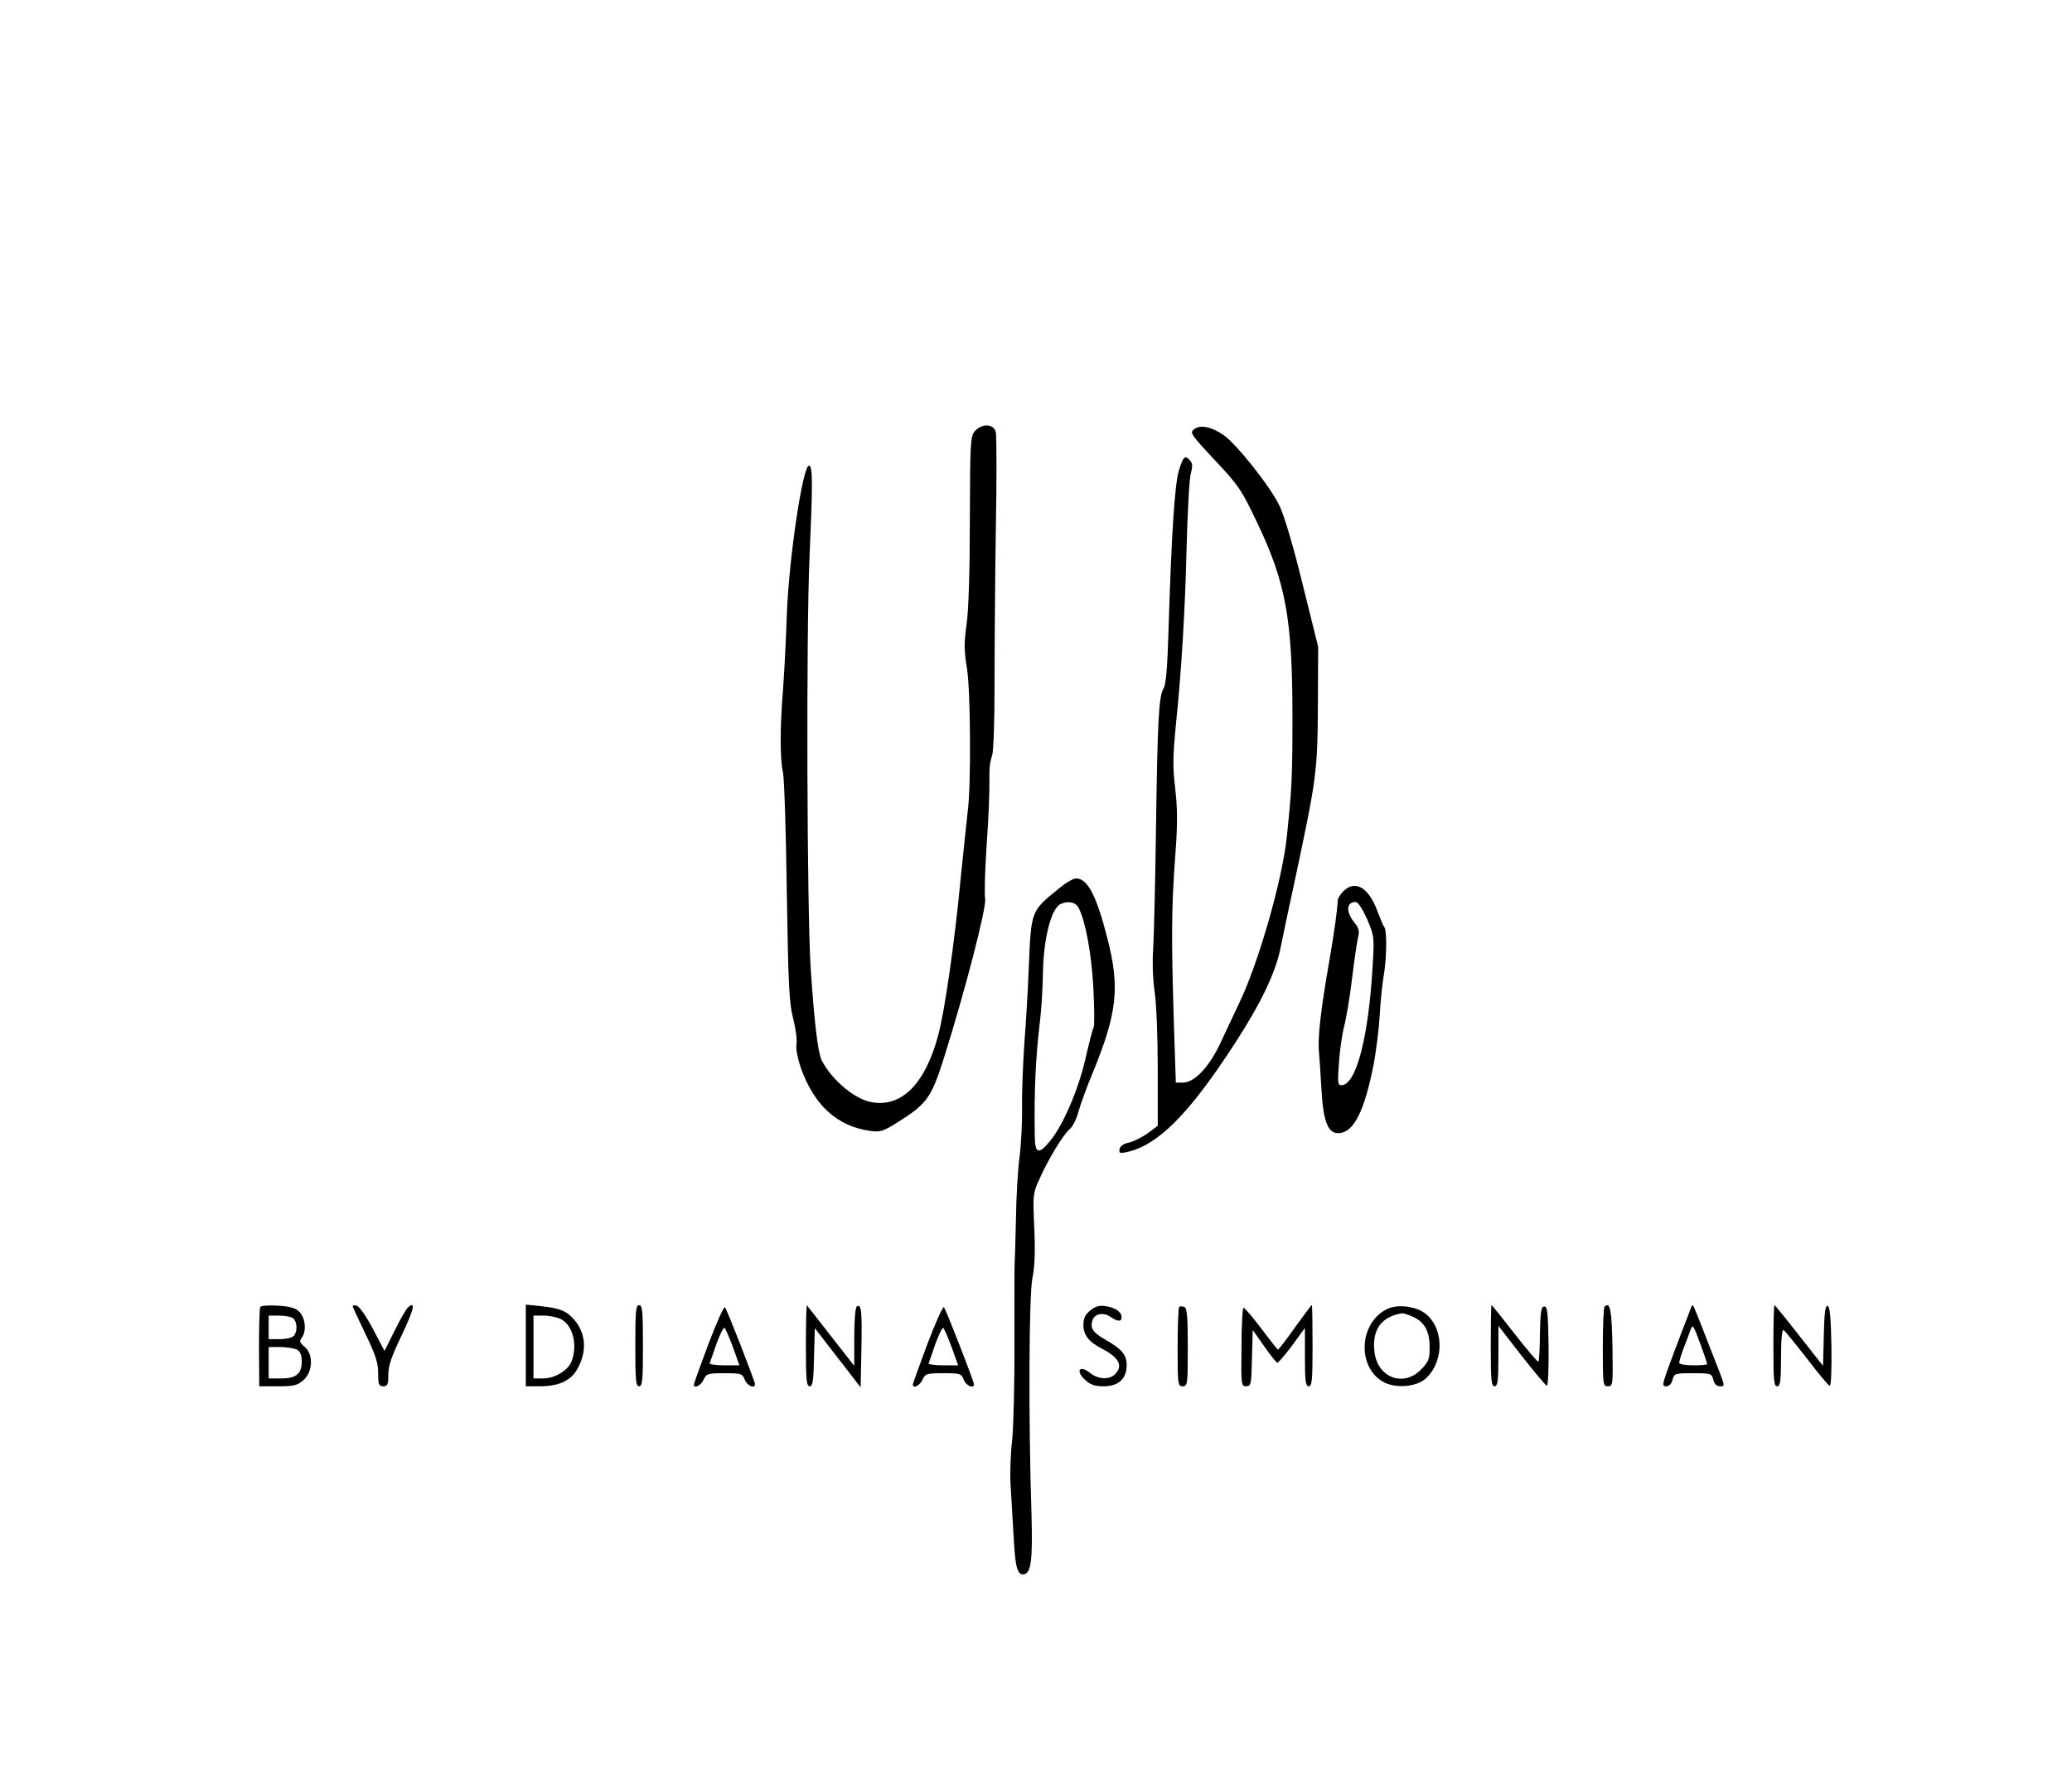 <?xml version="1.0" encoding="UTF-8"?> <svg xmlns="http://www.w3.org/2000/svg" width="112" height="96" viewBox="0 0 112 96" fill="none"> <rect width="112" height="96" fill="white"></rect> <path d="M52.7 23.302C52.452 23.584 52.438 23.882 52.425 28.085C52.425 30.83 52.356 33.023 52.246 33.759C52.108 34.75 52.108 35.174 52.273 36.165C52.466 37.396 52.493 42.49 52.315 43.806C52.273 44.16 52.108 45.745 51.943 47.344C51.599 50.967 51.076 54.59 50.718 55.948C50.016 58.58 48.75 59.868 47.126 59.585C46.204 59.429 44.965 58.382 44.415 57.321C44.209 56.896 44.016 55.269 43.823 52.368C43.617 49.283 43.575 34.311 43.754 30.221C43.933 26.117 43.933 25.24 43.741 25.169C43.41 25.056 42.64 30.165 42.529 33.264C42.488 34.58 42.392 36.406 42.323 37.297C42.158 39.377 42.158 41.033 42.323 41.755C42.392 42.066 42.488 44.967 42.529 48.193C42.612 53.274 42.653 54.208 42.874 55.057C43.011 55.594 43.094 56.231 43.053 56.444C43.011 56.67 43.108 57.194 43.286 57.717C44.002 59.741 45.241 60.873 47.002 61.128C47.566 61.212 47.718 61.17 48.489 60.689C50.113 59.67 50.346 59.344 51.035 57.151C52.136 53.67 53.347 49.014 53.25 48.575C53.209 48.363 53.237 47.16 53.319 45.887C53.457 43.806 53.484 43.184 53.484 41.712C53.484 41.457 53.539 41.075 53.622 40.863C53.705 40.637 53.76 39.08 53.76 37.014C53.76 35.104 53.787 31.339 53.828 28.622C53.883 25.919 53.87 23.556 53.828 23.358C53.718 22.905 53.085 22.877 52.7 23.302Z" fill="black"></path> <path d="M64.549 23.202C64.302 23.386 64.357 23.471 65.664 24.872C66.958 26.245 67.123 26.5 67.962 28.269C69.504 31.495 69.862 33.49 69.862 38.712C69.862 41.995 69.834 42.575 69.559 45.222C69.325 47.542 68.004 52.142 66.958 54.279C66.683 54.859 66.228 55.821 65.953 56.415C65.361 57.675 64.563 58.524 63.944 58.524H63.558L63.448 55.156C63.311 50.656 63.324 49.113 63.517 46.396C63.655 44.656 63.655 43.778 63.531 42.689C63.38 41.415 63.393 40.891 63.586 38.924C63.861 36.306 64.068 32.811 64.136 29.726C64.191 27.703 64.288 25.835 64.37 25.58C64.467 25.24 64.467 25.056 64.343 24.915C64.068 24.575 63.958 24.66 63.724 25.438C63.49 26.203 63.324 28.905 63.159 34.17C63.104 36.08 63.022 37.014 62.898 37.212C62.636 37.637 62.568 38.91 62.485 44.868C62.444 47.741 62.375 50.642 62.334 51.307C62.279 52 62.32 52.991 62.416 53.642C62.512 54.264 62.581 56.132 62.581 57.816V60.859L62.031 61.269C61.728 61.481 61.274 61.708 61.026 61.764C60.737 61.821 60.544 61.963 60.517 62.118C60.476 62.345 60.531 62.359 60.93 62.274C62.609 61.892 64.274 60.222 66.751 56.401C68.155 54.236 68.939 52.609 69.215 51.264C69.325 50.698 69.669 49.071 69.985 47.627C71.169 42.052 71.21 41.769 71.238 38.203L71.252 34.962L70.412 31.58C69.93 29.599 69.407 27.83 69.16 27.335C68.678 26.316 66.82 23.981 66.132 23.514C65.471 23.061 64.88 22.948 64.549 23.202Z" fill="black"></path> <path d="M57.228 48.038C55.7 49.283 55.741 49.198 55.604 52.439C55.562 53.571 55.452 55.354 55.37 56.401C55.301 57.448 55.232 59.005 55.246 59.868C55.26 60.717 55.191 61.934 55.108 62.557C55.026 63.18 54.929 64.68 54.916 65.882C54.888 67.085 54.861 68.132 54.847 68.217C54.833 68.288 54.833 70.241 54.833 72.534C54.847 74.826 54.778 77.246 54.709 77.897C54.627 78.562 54.585 79.637 54.627 80.302C54.668 80.968 54.737 82.213 54.792 83.076C54.874 84.732 54.998 85.171 55.356 85.1C55.741 85.029 55.824 84.293 55.755 81.802C55.59 76.765 55.617 69.944 55.81 69.067C55.934 68.486 55.962 67.651 55.907 66.378C55.824 64.609 55.838 64.496 56.168 63.774C56.663 62.656 57.475 61.326 57.819 61.043C57.985 60.901 58.191 60.491 58.287 60.123C58.384 59.755 58.728 58.807 59.058 58.014C60.393 54.76 60.544 53.387 59.856 50.712C59.264 48.392 58.783 47.486 58.163 47.486C58.012 47.486 57.599 47.727 57.228 48.038ZM58.301 49.071C58.673 49.792 58.989 51.477 59.099 53.359C59.154 54.448 59.168 55.439 59.113 55.552C59.044 55.665 58.852 56.458 58.659 57.293C58.274 58.934 57.475 60.802 56.773 61.665C56.154 62.429 55.948 62.373 55.934 61.453C55.893 58.977 55.975 57.194 56.223 55.127C56.292 54.547 56.361 53.429 56.374 52.651C56.402 50.712 56.828 49.071 57.352 48.859C57.764 48.689 58.15 48.774 58.301 49.071Z" fill="black"></path> <path d="M72.6 48.193C72.449 48.349 72.325 48.561 72.311 48.646C72.284 49.241 72.132 50.33 71.843 52.014C71.403 54.533 71.224 56.047 71.293 56.826C71.32 57.179 71.389 58.099 71.43 58.878C71.527 60.661 71.788 61.297 72.394 61.255C73.178 61.198 73.743 60.08 74.238 57.604C74.389 56.826 74.541 55.58 74.582 54.844C74.623 54.109 74.72 53.175 74.788 52.793C74.954 51.844 74.981 50.33 74.83 50.118C74.761 50.033 74.61 49.665 74.472 49.297C73.99 47.967 73.247 47.528 72.6 48.193ZM73.894 49.679C74.279 50.585 74.293 50.642 74.197 52.212C73.977 56.09 73.302 58.665 72.504 58.665C72.311 58.665 72.297 58.495 72.38 57.42C72.421 56.741 72.559 55.863 72.655 55.481C72.765 55.085 72.958 53.939 73.082 52.92C73.206 51.887 73.357 50.868 73.412 50.656C73.495 50.33 73.454 50.16 73.192 49.849C72.738 49.269 72.779 48.76 73.275 48.76C73.412 48.76 73.646 49.127 73.894 49.679Z" fill="black"></path> <path d="M14.069 70.651C14.027 70.708 14 71.713 14 72.859L14.014 74.939H15.018C15.872 74.939 16.078 74.897 16.408 74.6C16.918 74.147 16.945 73.199 16.463 72.802C16.202 72.59 16.174 72.491 16.298 72.335C16.574 71.996 16.518 71.274 16.202 70.934C15.982 70.708 15.693 70.623 15.018 70.581C14.537 70.552 14.11 70.581 14.069 70.651ZM15.872 71.288C16.078 71.5 16.078 72.01 15.872 72.222C15.775 72.321 15.445 72.392 15.115 72.392H14.523V71.755V71.118H15.115C15.445 71.118 15.775 71.189 15.872 71.288ZM16.051 72.958C16.23 73.057 16.312 73.255 16.312 73.595C16.312 74.26 16.009 74.515 15.197 74.515H14.523V73.666V72.817H15.156C15.5 72.817 15.899 72.887 16.051 72.958Z" fill="black"></path> <path d="M19.065 70.609C19.065 70.665 19.381 71.331 19.753 72.109C20.303 73.241 20.441 73.666 20.441 74.232C20.441 74.84 20.482 74.939 20.716 74.939C20.95 74.939 20.991 74.84 20.991 74.302C20.991 73.821 21.17 73.312 21.707 72.194C22.367 70.807 22.491 70.298 22.065 70.665C21.955 70.75 21.638 71.317 21.335 71.925L20.785 73.029L20.152 71.826C19.808 71.161 19.409 70.609 19.285 70.581C19.161 70.552 19.065 70.567 19.065 70.609Z" fill="black"></path> <path d="M28.423 72.732V74.939H29.18C30.171 74.939 30.818 74.656 31.175 74.062C31.726 73.128 31.698 72.151 31.079 71.387C30.639 70.864 30.295 70.722 29.235 70.609L28.423 70.524V72.732ZM30.336 71.317C30.969 71.656 31.23 72.703 30.9 73.581C30.721 74.076 29.992 74.515 29.359 74.515H28.836V72.817V71.118H29.386C29.703 71.118 30.116 71.203 30.336 71.317Z" fill="black"></path> <path d="M34.341 72.746C34.341 74.6 34.368 74.939 34.547 74.939C34.726 74.939 34.754 74.6 34.754 72.746C34.754 70.892 34.726 70.552 34.547 70.552C34.368 70.552 34.341 70.892 34.341 72.746Z" fill="black"></path> <path d="M38.291 72.661C37.864 73.807 37.506 74.798 37.506 74.84C37.506 75.095 37.892 74.897 38.029 74.585C38.181 74.26 38.263 74.232 39.158 74.232C40.066 74.232 40.135 74.26 40.259 74.585C40.382 74.911 40.809 75.095 40.809 74.826C40.809 74.67 39.295 70.779 39.185 70.665C39.13 70.609 38.731 71.501 38.291 72.661ZM39.626 72.845L39.97 73.807H39.144C38.69 73.807 38.332 73.751 38.359 73.694C38.387 73.637 38.552 73.156 38.731 72.633C38.924 72.109 39.116 71.727 39.171 71.784C39.226 71.854 39.433 72.321 39.626 72.845Z" fill="black"></path> <path d="M43.562 72.717C43.562 74.571 43.589 74.939 43.768 74.939C43.933 74.939 43.974 74.642 44.002 73.368L44.043 71.798L45.282 73.397L46.52 74.996L46.562 72.958C46.603 70.864 46.562 70.467 46.314 70.623C46.231 70.68 46.176 71.373 46.176 72.279V73.835L44.924 72.236C44.236 71.345 43.644 70.595 43.617 70.567C43.589 70.538 43.562 71.5 43.562 72.717Z" fill="black"></path> <path d="M50.126 72.661C49.7 73.807 49.342 74.798 49.342 74.84C49.342 75.095 49.727 74.897 49.865 74.585C50.016 74.26 50.099 74.232 50.993 74.232C51.902 74.232 51.971 74.26 52.094 74.585C52.218 74.911 52.645 75.095 52.645 74.826C52.645 74.67 51.131 70.779 51.021 70.665C50.966 70.609 50.567 71.501 50.126 72.661ZM51.447 72.845L51.792 73.807H50.966C50.512 73.807 50.168 73.751 50.195 73.694C50.223 73.637 50.388 73.156 50.567 72.633C50.759 72.109 50.952 71.727 50.993 71.784C51.048 71.854 51.255 72.321 51.447 72.845Z" fill="black"></path> <path d="M58.934 70.835C58.659 71.062 58.563 71.26 58.563 71.628C58.563 72.165 58.852 72.534 59.553 72.901C60.489 73.382 60.723 73.835 60.269 74.288C59.966 74.6 59.361 74.571 58.92 74.218C58.37 73.765 58.122 74.09 58.631 74.571C58.934 74.854 59.154 74.939 59.664 74.939C60.462 74.939 60.902 74.529 60.902 73.793C60.902 73.227 60.627 72.916 59.705 72.392C59.086 72.038 58.92 71.798 59.044 71.387C59.168 71.019 59.622 70.92 60.008 71.175C60.42 71.458 60.627 71.458 60.627 71.203C60.627 70.92 60.297 70.694 59.774 70.609C59.443 70.552 59.223 70.609 58.934 70.835Z" fill="black"></path> <path d="M63.737 70.651C63.696 70.708 63.655 71.684 63.655 72.845C63.655 74.84 63.669 74.939 63.93 74.939C64.192 74.939 64.205 74.84 64.205 72.831C64.205 71.161 64.164 70.708 64.013 70.651C63.903 70.609 63.779 70.609 63.737 70.651Z" fill="black"></path> <path d="M69.999 71.755C69.531 72.42 69.118 72.958 69.077 72.958C69.05 72.958 68.65 72.449 68.183 71.826C67.715 71.203 67.274 70.694 67.219 70.694C67.164 70.694 67.109 71.642 67.109 72.817C67.082 74.854 67.095 74.939 67.357 74.939C67.618 74.939 67.646 74.84 67.673 73.425L67.715 71.897L68.334 72.774C68.678 73.269 68.995 73.666 69.05 73.666C69.105 73.666 69.463 73.241 69.848 72.732L70.536 71.784V73.368C70.536 74.67 70.577 74.939 70.742 74.939C70.921 74.939 70.949 74.6 70.949 72.746C70.949 71.543 70.935 70.552 70.907 70.552C70.88 70.552 70.481 71.09 69.999 71.755Z" fill="black"></path> <path d="M75.009 70.75C73.509 71.444 73.316 73.779 74.692 74.656C75.339 75.081 76.578 74.996 77.087 74.501C78.091 73.552 78.05 71.741 77.004 70.977C76.495 70.609 75.545 70.496 75.009 70.75ZM76.357 71.175C76.99 71.444 77.279 71.953 77.279 72.831C77.279 73.468 77.225 73.609 76.812 74.034C75.862 75.01 74.444 74.472 74.293 73.057C74.155 71.868 74.678 71.161 75.807 70.991C75.862 70.991 76.11 71.062 76.357 71.175Z" fill="black"></path> <path d="M80.582 72.746C80.582 74.6 80.61 74.939 80.789 74.939C80.954 74.939 80.995 74.67 80.995 73.312V71.67L82.234 73.269C82.922 74.147 83.541 74.883 83.61 74.911C83.679 74.939 83.72 74.005 83.707 72.788C83.679 70.963 83.651 70.623 83.473 70.623C83.307 70.623 83.266 70.892 83.239 72.081C83.239 72.887 83.197 73.581 83.156 73.609C83.129 73.651 82.55 72.972 81.876 72.109C81.216 71.26 80.651 70.552 80.624 70.552C80.596 70.552 80.582 71.543 80.582 72.746Z" fill="black"></path> <path d="M86.734 70.637C86.679 70.694 86.638 71.684 86.638 72.845C86.638 74.854 86.652 74.939 86.913 74.939C87.188 74.939 87.188 74.868 87.161 72.788C87.12 70.793 87.037 70.34 86.734 70.637Z" fill="black"></path> <path d="M91.372 70.779C91.317 70.92 91.097 71.529 90.863 72.109C89.79 74.939 89.79 74.939 90.065 74.939C90.23 74.939 90.354 74.798 90.409 74.585C90.492 74.246 90.546 74.232 91.51 74.232C92.473 74.232 92.528 74.246 92.611 74.585C92.666 74.812 92.79 74.939 92.969 74.939C93.23 74.939 93.23 74.925 92.983 74.26C92.005 71.741 91.565 70.609 91.51 70.566C91.482 70.538 91.413 70.637 91.372 70.779ZM91.936 72.717C92.129 73.241 92.281 73.708 92.281 73.736C92.281 73.779 91.936 73.807 91.524 73.807C91.111 73.807 90.767 73.751 90.767 73.666C90.767 73.595 90.877 73.227 91.014 72.859C91.166 72.491 91.317 72.052 91.372 71.911C91.496 71.557 91.524 71.6 91.936 72.717Z" fill="black"></path> <path d="M95.859 72.746C95.859 74.6 95.886 74.939 96.065 74.939C96.23 74.939 96.272 74.67 96.272 73.368C96.272 72.406 96.327 71.84 96.409 71.897C96.478 71.939 97.042 72.632 97.662 73.425C98.267 74.218 98.832 74.897 98.9 74.911C98.983 74.939 99.01 74.09 98.997 72.802C98.969 71.26 98.914 70.623 98.79 70.595C98.666 70.552 98.611 70.963 98.584 72.18L98.543 73.835L97.249 72.194C96.547 71.288 95.941 70.552 95.914 70.552C95.886 70.552 95.859 71.543 95.859 72.746Z" fill="black"></path> </svg> 